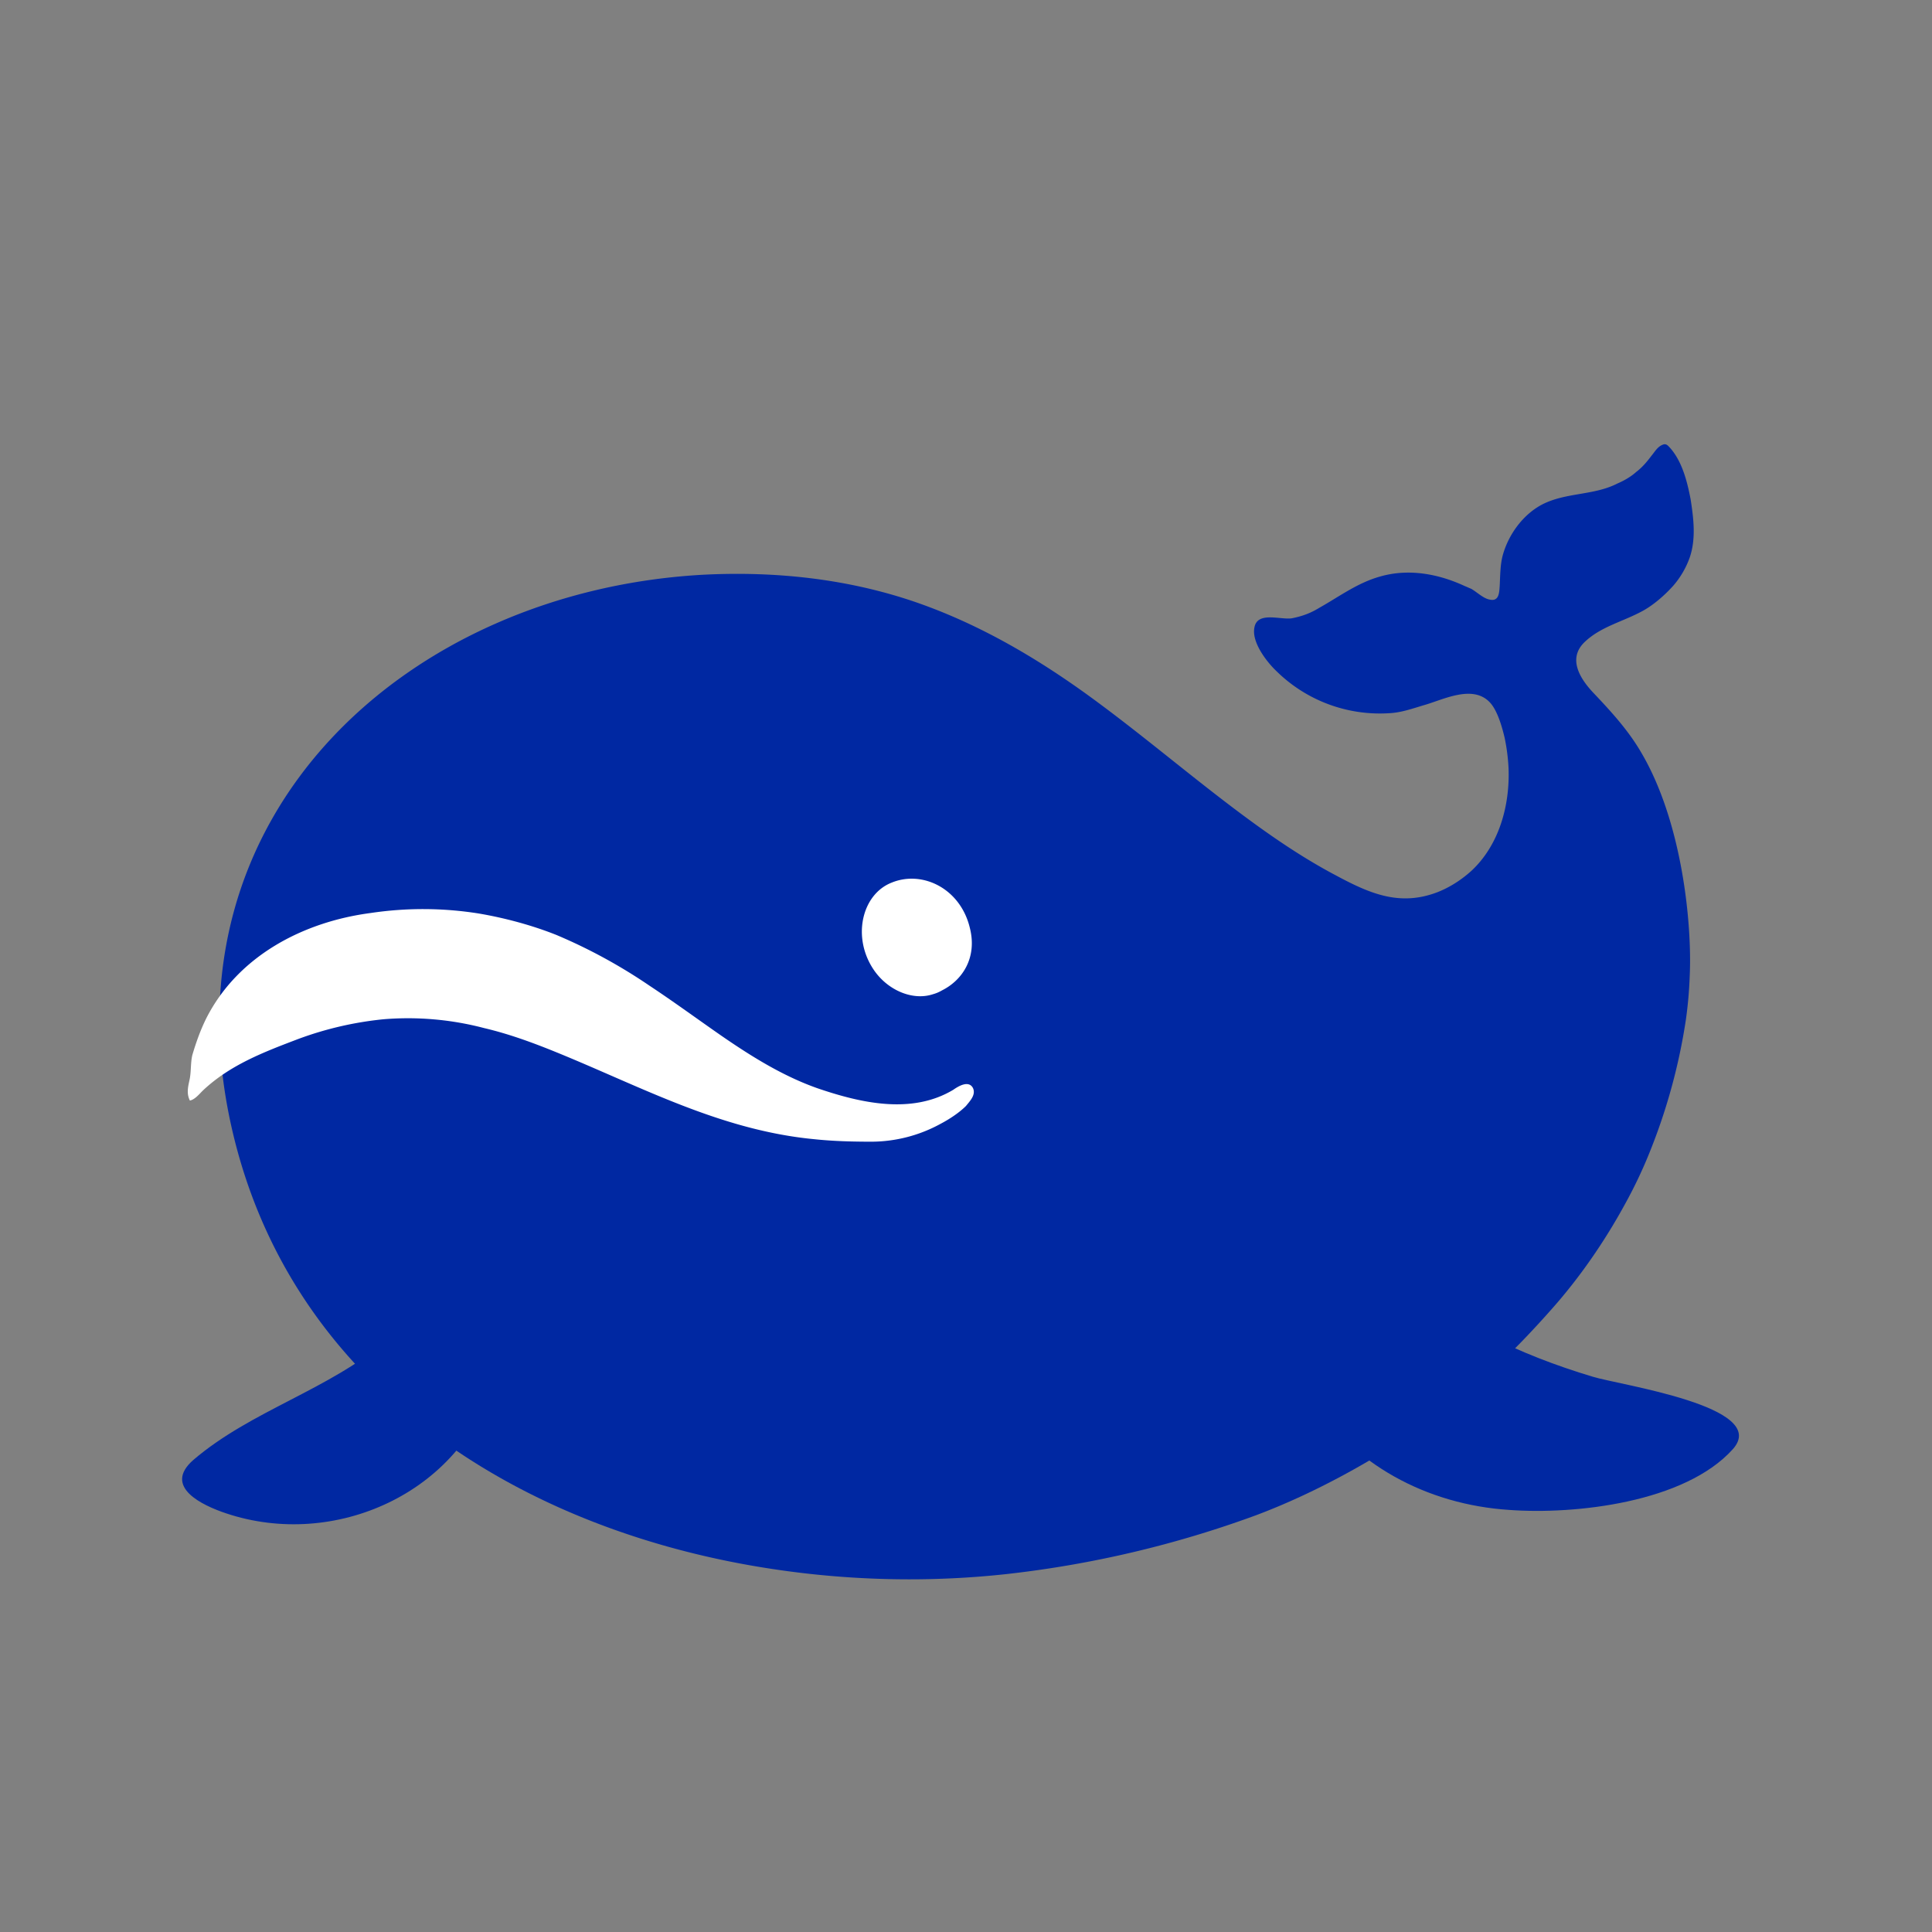 <svg id="bg_noc_whale" width="200" height="200" xmlns="http://www.w3.org/2000/svg" version="1.1" xmlns:xlink="http://www.w3.org/1999/xlink" xmlns:svgjs="http://svgjs.com/svgjs" class="bgs" preserveAspectRatio="xMidYMin slice"><rect width="100%" height="100%" fill="#808080" stroke="none"/><defs id="SvgjsDefs6714"/><rect id="rect_noc_whale" width="100%" height="100%" fill="none"/><svg id="th_noc_whale" preserveAspectRatio="xMidYMid meet" viewBox="-3.618 3.442 39.456 27.9" class="svg_thumb" data-uid="noc_whale" data-keyword="whale" data-coll="noc" data-complex="true" data-c="{&quot;006ca2&quot;:[&quot;noc_whale_l_1&quot;,&quot;noc_whale_l_3&quot;],&quot;ffffff&quot;:[&quot;noc_whale_l_2&quot;]}" data-colors="[&quot;#006ca2&quot;,&quot;#ffffff&quot;]" style="overflow: visible;"><path id="noc_whale_l_1" d="M12.18 29.71C7.09 28.95 2.32 26.05 1.11 20.68C-0.33 14.29 4.72 9.72 10.77 9.4C12.21 9.33 13.65 9.48 15.02 9.94C16.38 10.4 17.61 11.13 18.75 11.97C19.85 12.78 20.88 13.67 21.98 14.47C22.53 14.87 23.09 15.24 23.68 15.55C24.37 15.92 24.98 16.18 25.75 15.88C26 15.78 26.23 15.63 26.43 15.45C27 14.92 27.22 14.11 27.19 13.35A3.97 3.97 0 0 0 27.11 12.73C27.06 12.52 26.96 12.15 26.79 11.99C26.44 11.65 25.86 11.95 25.48 12.06C25.24 12.13 25 12.22 24.74 12.23A3.01 3.01 0 0 1 22.45 11.37C22.25 11.18 21.94 10.78 22 10.48C22.06 10.14 22.54 10.33 22.77 10.29C22.97 10.25 23.14 10.19 23.32 10.08C23.73 9.85 24.1 9.57 24.56 9.44C25.14 9.27 25.75 9.38 26.29 9.63C26.34 9.65 26.38 9.67 26.43 9.69C26.55 9.76 26.68 9.89 26.81 9.91C27 9.95 27 9.76 27.01 9.62C27.02 9.42 27.02 9.2 27.07 9.01C27.19 8.57 27.5 8.15 27.91 7.95C28.39 7.72 28.94 7.78 29.41 7.54C29.55 7.48 29.69 7.4 29.8 7.3C29.92 7.21 30.02 7.09 30.11 6.97C30.17 6.9 30.23 6.79 30.33 6.75C30.37 6.73 30.41 6.73 30.45 6.77C30.73 7.05 30.84 7.5 30.91 7.87C30.97 8.26 31.02 8.67 30.89 9.05A1.79 1.79 0 0 1 30.55 9.63C30.38 9.82 30.15 10.02 29.93 10.14C29.53 10.36 29.07 10.46 28.74 10.78C28.4 11.11 28.64 11.51 28.91 11.8C29.28 12.19 29.64 12.58 29.91 13.05C30.74 14.47 30.94 16.54 30.89 17.6A8.46 8.46 0 0 1 30.81 18.5A12.01 12.01 0 0 1 30.09 21.15C29.94 21.53 29.76 21.91 29.56 22.27C29.15 23.02 28.64 23.76 28.07 24.4C27.32 25.25 26.43 26.12 25.49 26.76C24.44 27.49 23.23 28.16 22.03 28.61A21.78 21.78 0 0 1 16.94 29.81C15.39 29.98 13.77 29.95 12.18 29.71Z " data-color-original="#006ca2" fill="#0028a2" class="cyans"/><path id="noc_whale_l_2" d="M0.6 18.45C1.25 17.18 2.58 16.49 3.95 16.31A7.23 7.23 0 0 1 6.16 16.32C6.69 16.41 7.25 16.56 7.75 16.76A10.92 10.92 0 0 1 9.64 17.79C10.14 18.12 10.63 18.48 11.12 18.82C11.73 19.24 12.37 19.64 13.08 19.89C13.96 20.19 15 20.43 15.85 19.92C15.95 19.85 16.16 19.72 16.25 19.88C16.32 20.02 16.19 20.15 16.11 20.25C15.97 20.39 15.77 20.52 15.6 20.61A2.96 2.96 0 0 1 14.18 20.98C13.79 20.98 13.4 20.97 13.02 20.93C11.11 20.75 9.5 19.87 7.76 19.16C7.27 18.96 6.78 18.78 6.27 18.66A6.12 6.12 0 0 0 4.21 18.48A7.01 7.01 0 0 0 2.48 18.88C1.77 19.15 1.08 19.41 0.52 19.94C0.45 20.01 0.36 20.12 0.26 20.14C0.19 20 0.22 19.87 0.25 19.73C0.29 19.56 0.27 19.38 0.31 19.21C0.39 18.94 0.48 18.69 0.6 18.45ZM15.62 17.89C15.55 17.93 15.5 17.95 15.43 17.97C15.03 18.1 14.53 17.9 14.24 17.49C13.77 16.82 13.98 15.93 14.59 15.69C15.22 15.43 16 15.81 16.19 16.62C16.34 17.22 16.04 17.68 15.62 17.89Z " data-color-original="#ffffff" fill="#ffffff" class="whites"/><path id="noc_whale_l_3" d="M22.25 23.42C22.2 23.79 22.3 24.23 22.37 24.55C22.43 24.84 22.54 25.12 22.65 25.4C22.77 25.7 22.92 25.87 23.08 26.13C23.99 27.58 25.53 28.39 27.2 28.5C28.55 28.6 30.79 28.35 31.77 27.26C32.55 26.39 29.46 25.95 28.91 25.78C27.38 25.32 26.02 24.67 24.83 23.61C24.23 23.08 23.38 22.34 22.57 22.89C22.38 23.01 22.29 23.2 22.25 23.42ZM5.63 23.89C5.11 24.12 4.6 24.77 4.3 25.02C3.1 26.05 1.51 26.47 0.33 27.48C-0.3 28.03 0.52 28.41 1 28.57C3.21 29.31 5.79 28.16 6.47 25.87C6.61 25.41 6.81 24.29 6.37 23.94C6.14 23.76 5.89 23.77 5.63 23.88Z " data-color-original="#006ca2" fill="#0028a2" class="cyans"/></svg></svg>